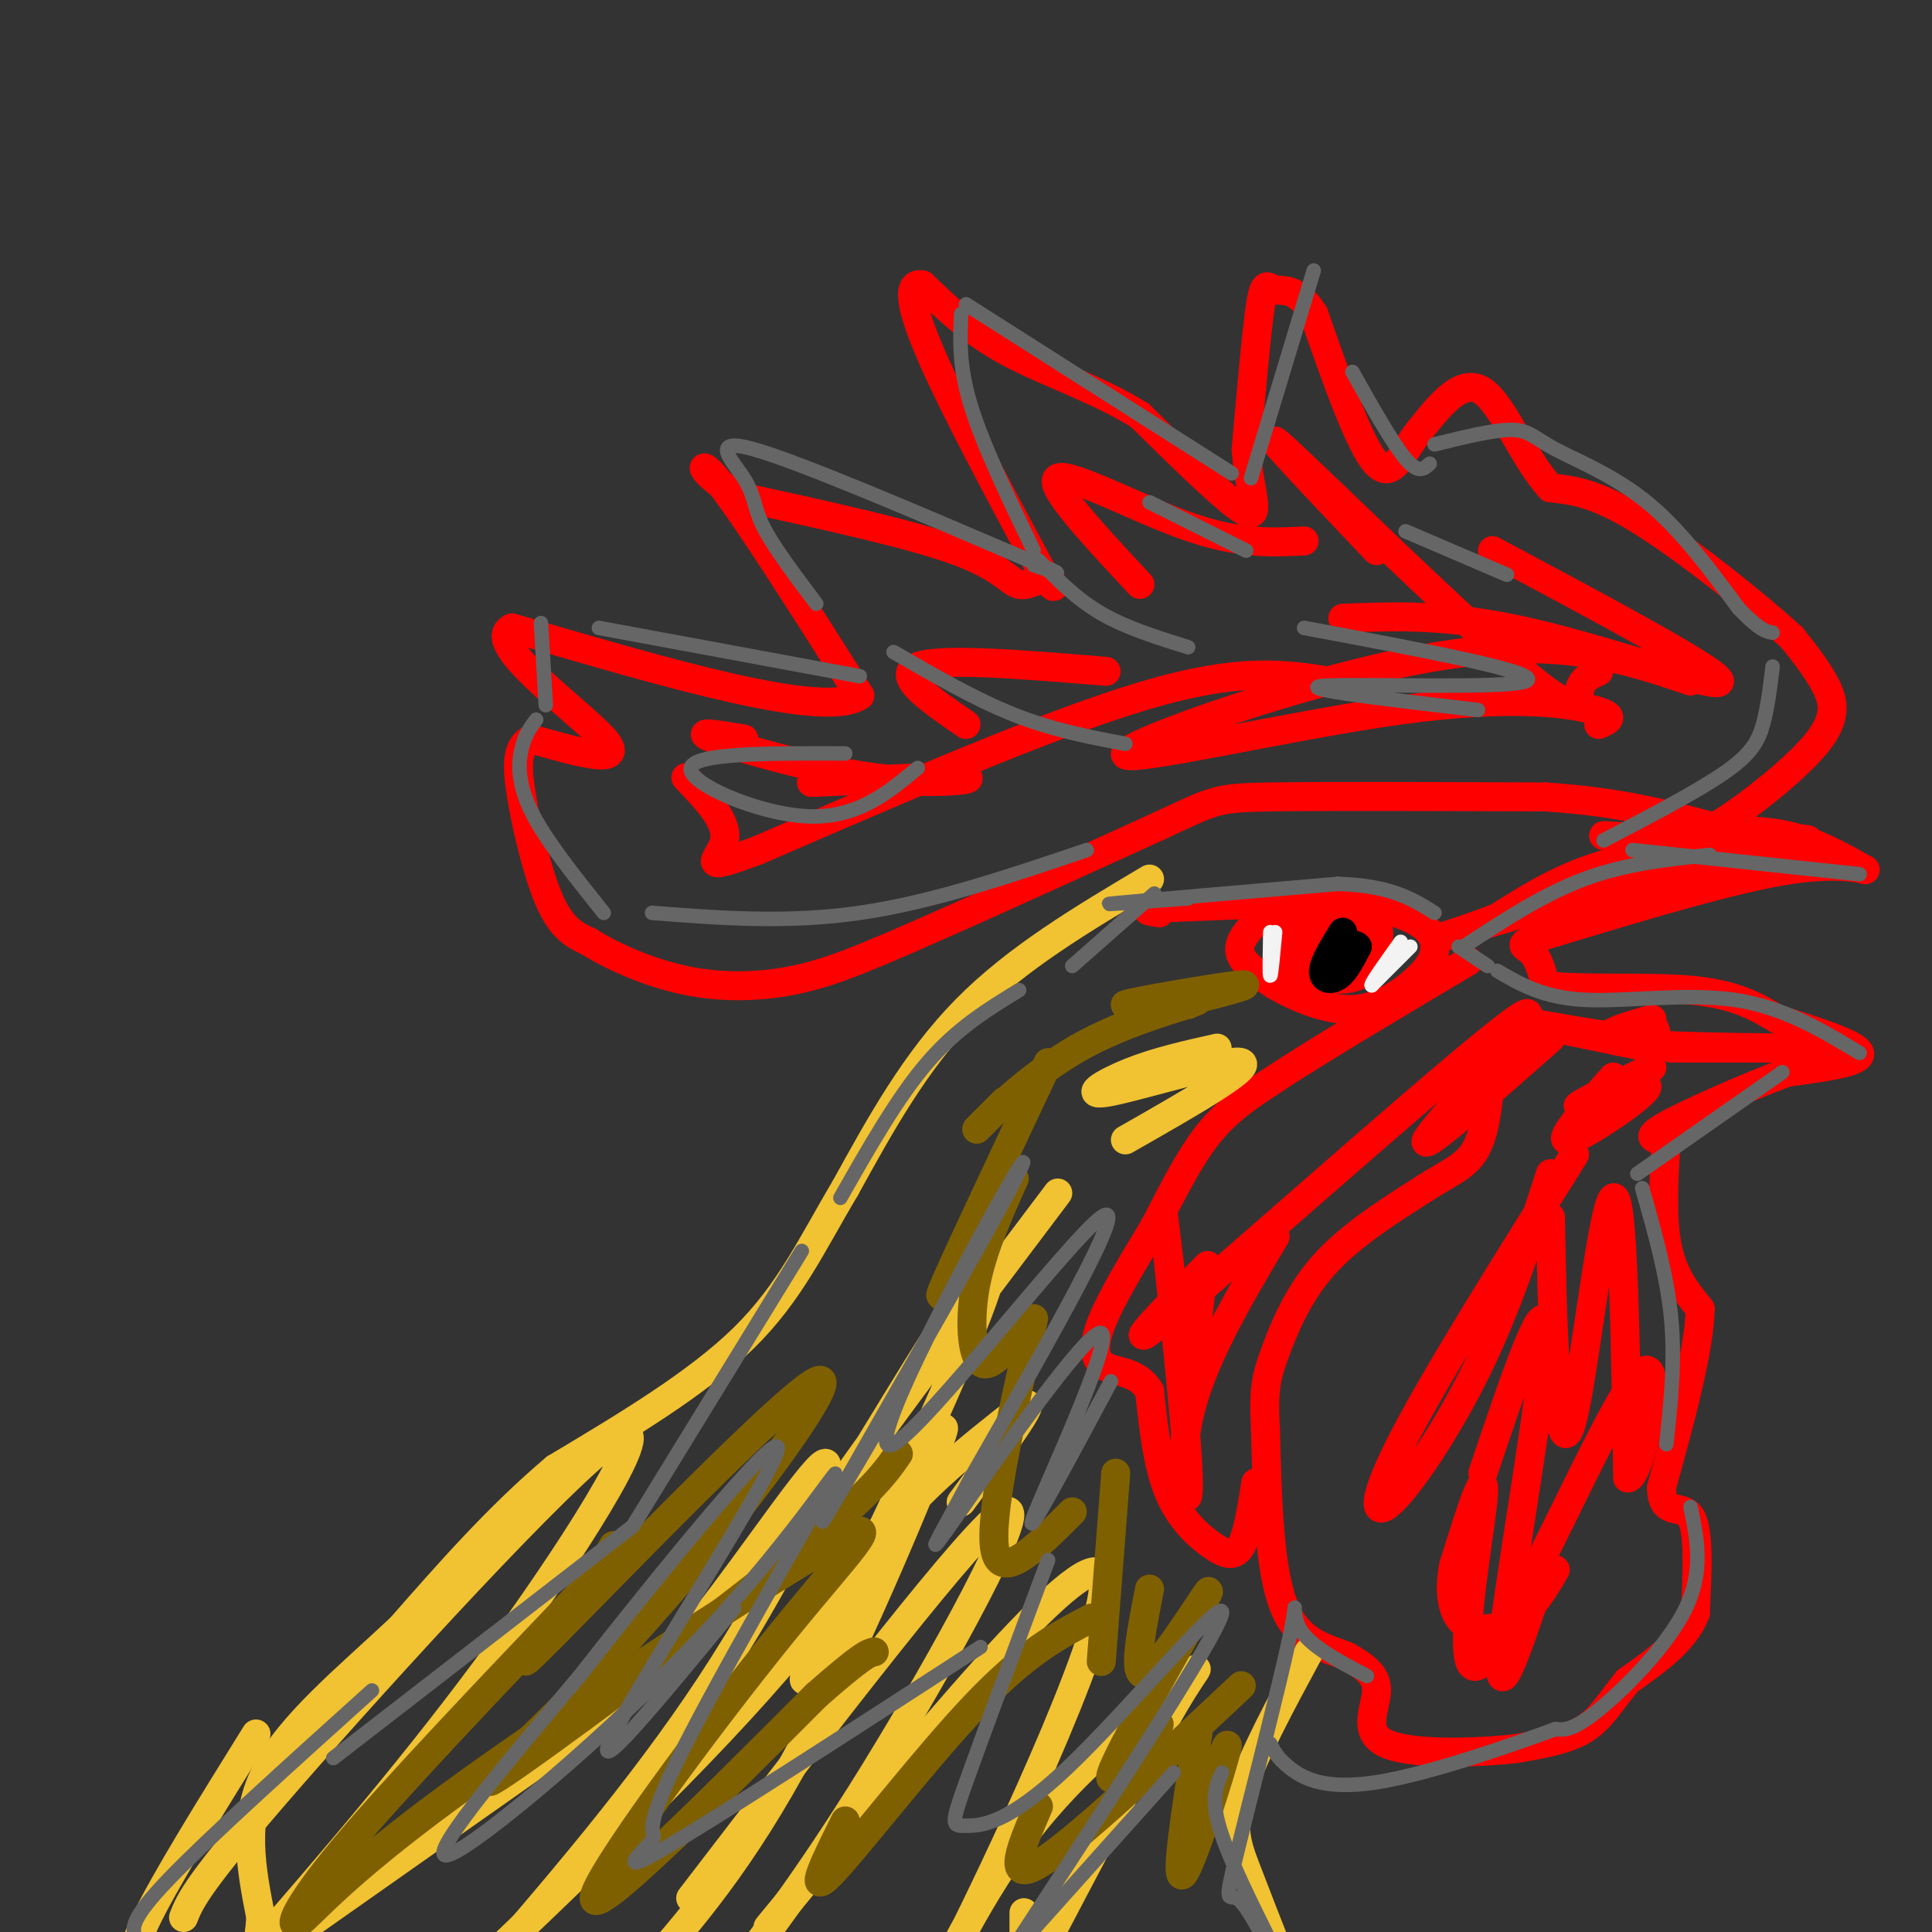 <svg viewBox='0 0 400 400' version='1.1' xmlns='http://www.w3.org/2000/svg' xmlns:xlink='http://www.w3.org/1999/xlink'><rect x="0" y="0" width="400" height="400" fill="#333333" stroke="none"/><g fill='none' stroke='#ff0000' stroke-width='6' stroke-linecap='round' stroke-linejoin='round'><path d='M351,171c0.488,1.089 0.976,2.179 6,-1c5.024,-3.179 14.583,-10.625 19,-16c4.417,-5.375 3.690,-8.679 2,-12c-1.690,-3.321 -4.345,-6.661 -7,-10'/><path d='M371,132c-7.133,-6.578 -21.467,-18.022 -31,-24c-9.533,-5.978 -14.267,-6.489 -19,-7'/><path d='M321,101c-5.489,-5.889 -9.711,-17.111 -14,-20c-4.289,-2.889 -8.644,2.556 -13,8'/><path d='M294,89c-3.444,4.178 -5.556,10.622 -9,7c-3.444,-3.622 -8.222,-17.311 -13,-31'/><path d='M272,65c-3.679,-5.750 -6.375,-4.625 -8,-5c-1.625,-0.375 -2.179,-2.250 -3,3c-0.821,5.250 -1.911,17.625 -3,30'/><path d='M258,93c0.511,8.444 3.289,14.556 0,13c-3.289,-1.556 -12.644,-10.778 -22,-20'/><path d='M236,86c-8.622,-5.378 -19.178,-8.822 -27,-13c-7.822,-4.178 -12.911,-9.089 -18,-14'/><path d='M191,59c-3.333,-0.756 -2.667,4.356 2,15c4.667,10.644 13.333,26.822 22,43'/><path d='M215,117c4.153,7.195 3.536,3.681 2,3c-1.536,-0.681 -3.990,1.470 -6,1c-2.010,-0.470 -3.574,-3.563 -13,-7c-9.426,-3.437 -26.713,-7.219 -44,-11'/><path d='M154,103c-9.244,-4.333 -10.356,-9.667 -5,-3c5.356,6.667 17.178,25.333 29,44'/><path d='M178,144c-7.167,5.000 -39.583,-4.500 -72,-14'/><path d='M106,130c-6.311,2.933 13.911,17.267 19,23c5.089,5.733 -4.956,2.867 -15,0'/><path d='M110,153c-3.036,1.500 -3.125,5.250 -2,12c1.125,6.750 3.464,16.500 6,22c2.536,5.500 5.268,6.750 8,8'/><path d='M122,195c4.667,2.976 12.333,6.417 20,8c7.667,1.583 15.333,1.310 22,0c6.667,-1.310 12.333,-3.655 18,-6'/><path d='M182,197c12.667,-5.333 35.333,-15.667 58,-26'/><path d='M240,171c11.600,-5.378 11.600,-5.822 23,-6c11.400,-0.178 34.200,-0.089 57,0'/><path d='M320,165c15.167,1.000 24.583,3.500 34,6'/><path d='M350,172c7.000,-0.167 14.000,-0.333 20,1c6.000,1.333 11.000,4.167 16,7'/><path d='M386,180c1.333,0.511 -3.333,-1.711 -15,0c-11.667,1.711 -30.333,7.356 -49,13'/><path d='M322,193c-8.867,2.600 -6.533,2.600 -5,4c1.533,1.400 2.267,4.200 3,7'/><path d='M320,204c6.333,1.044 20.667,0.156 30,1c9.333,0.844 13.667,3.422 18,6'/><path d='M368,211c7.244,2.311 16.356,5.089 17,7c0.644,1.911 -7.178,2.956 -15,4'/><path d='M370,222c-7.889,2.933 -20.111,8.267 -25,11c-4.889,2.733 -2.444,2.867 0,3'/><path d='M345,236c-0.311,4.511 -1.089,14.289 0,21c1.089,6.711 4.044,10.356 7,14'/><path d='M352,271c-0.167,8.500 -4.083,22.750 -8,37'/><path d='M344,308c0.044,6.200 4.156,3.200 6,6c1.844,2.800 1.422,11.400 1,20'/><path d='M351,334c-2.167,5.667 -8.083,9.833 -14,14'/><path d='M337,348c-3.556,4.222 -5.444,7.778 -9,10c-3.556,2.222 -8.778,3.111 -14,4'/><path d='M314,362c-8.226,0.964 -21.792,1.375 -27,-1c-5.208,-2.375 -2.060,-7.536 -2,-11c0.060,-3.464 -2.970,-5.232 -6,-7'/><path d='M279,343c-3.644,-1.667 -9.756,-2.333 -13,-10c-3.244,-7.667 -3.622,-22.333 -4,-37'/><path d='M262,296c-0.512,-8.464 0.208,-11.125 2,-16c1.792,-4.875 4.655,-11.964 10,-18c5.345,-6.036 13.173,-11.018 21,-16'/><path d='M295,246c5.578,-3.600 9.022,-4.600 11,-9c1.978,-4.400 2.489,-12.200 3,-20'/><path d='M260,307c-0.833,5.292 -1.667,10.583 -3,13c-1.333,2.417 -3.167,1.958 -6,0c-2.833,-1.958 -6.667,-5.417 -9,-11c-2.333,-5.583 -3.167,-13.292 -4,-21'/><path d='M238,288c-2.464,-4.083 -6.625,-3.792 -9,-5c-2.375,-1.208 -2.964,-3.917 -1,-9c1.964,-5.083 6.482,-12.542 11,-20'/><path d='M239,254c3.578,-6.844 7.022,-13.956 11,-19c3.978,-5.044 8.489,-8.022 13,-11'/><path d='M263,224c9.000,-6.000 25.000,-15.500 41,-25'/><path d='M275,187c-3.113,-0.423 -6.226,-0.845 -9,0c-2.774,0.845 -5.208,2.958 -7,5c-1.792,2.042 -2.940,4.012 -2,6c0.940,1.988 3.970,3.994 7,6'/><path d='M264,204c3.984,2.345 10.443,5.206 16,5c5.557,-0.206 10.210,-3.481 13,-6c2.790,-2.519 3.717,-4.284 4,-6c0.283,-1.716 -0.078,-3.385 -2,-5c-1.922,-1.615 -5.406,-3.176 -10,-4c-4.594,-0.824 -10.297,-0.912 -16,-1'/><path d='M269,187c-3.060,-0.764 -2.709,-2.174 -3,0c-0.291,2.174 -1.222,7.933 -1,11c0.222,3.067 1.598,3.441 5,4c3.402,0.559 8.829,1.303 11,0c2.171,-1.303 1.085,-4.651 0,-8'/><path d='M281,194c-1.124,-1.766 -3.933,-2.180 -6,-1c-2.067,1.180 -3.391,3.954 -2,6c1.391,2.046 5.497,3.363 8,3c2.503,-0.363 3.405,-2.405 4,-5c0.595,-2.595 0.884,-5.741 -1,-7c-1.884,-1.259 -5.942,-0.629 -10,0'/><path d='M274,190c-2.380,0.119 -3.331,0.416 -5,2c-1.669,1.584 -4.056,4.456 -1,6c3.056,1.544 11.553,1.762 15,1c3.447,-0.762 1.842,-2.503 0,-3c-1.842,-0.497 -3.921,0.252 -6,1'/><path d='M277,197c-1.067,1.000 -0.733,3.000 0,3c0.733,0.000 1.867,-2.000 3,-4'/></g>
<g fill='none' stroke='#000000' stroke-width='6' stroke-linecap='round' stroke-linejoin='round'><path d='M278,193c-1.933,3.133 -3.867,6.267 -4,8c-0.133,1.733 1.533,2.067 3,1c1.467,-1.067 2.733,-3.533 4,-6'/><path d='M281,196c-0.578,-0.889 -4.022,-0.111 -5,1c-0.978,1.111 0.511,2.556 2,4'/></g>
<g fill='none' stroke='#f1c232' stroke-width='6' stroke-linecap='round' stroke-linejoin='round'><path d='M238,182c-13.750,8.167 -27.500,16.333 -38,27c-10.500,10.667 -17.750,23.833 -25,37'/><path d='M175,246c-6.822,11.444 -11.378,21.556 -21,31c-9.622,9.444 -24.311,18.222 -39,27'/><path d='M115,304c-11.833,10.000 -21.917,21.500 -32,33'/><path d='M83,337c-11.156,10.467 -23.044,20.133 -28,30c-4.956,9.867 -2.978,19.933 -1,30'/><path d='M54,397c-0.500,6.500 -1.250,7.750 -2,9'/><path d='M271,342c-5.867,10.867 -11.733,21.733 -14,29c-2.267,7.267 -0.933,10.933 1,16c1.933,5.067 4.467,11.533 7,18'/><path d='M53,359c-9.583,15.417 -19.167,30.833 -23,39c-3.833,8.167 -1.917,9.083 0,10'/><path d='M38,397c1.351,-3.446 2.702,-6.893 22,-29c19.298,-22.107 56.542,-62.875 67,-70c10.458,-7.125 -5.869,19.393 -23,43c-17.131,23.607 -35.065,44.304 -53,65'/><path d='M63,399c20.408,-14.352 40.817,-28.705 54,-38c13.183,-9.295 19.142,-13.533 29,-26c9.858,-12.467 23.616,-33.164 25,-32c1.384,1.164 -9.604,24.190 -24,46c-14.396,21.810 -32.198,42.405 -50,63'/><path d='M105,402c24.518,-23.440 49.036,-46.881 66,-69c16.964,-22.119 26.375,-42.917 24,-36c-2.375,6.917 -16.536,41.548 -29,65c-12.464,23.452 -23.232,35.726 -34,48'/><path d='M143,393c29.644,-38.644 59.289,-77.289 65,-80c5.711,-2.711 -12.511,30.511 -27,54c-14.489,23.489 -25.244,37.244 -36,51'/><path d='M159,399c32.459,-39.470 64.917,-78.940 69,-73c4.083,5.940 -20.210,57.291 -28,73c-7.790,15.709 0.922,-4.222 12,-19c11.078,-14.778 24.521,-24.402 31,-30c6.479,-5.598 5.994,-7.171 0,3c-5.994,10.171 -17.497,32.085 -29,54'/><path d='M212,404c0.000,0.000 0.000,-8.000 0,-8'/><path d='M252,217c-6.208,1.387 -12.417,2.774 -18,5c-5.583,2.226 -10.542,5.292 -4,4c6.542,-1.292 24.583,-6.940 27,-6c2.417,0.940 -10.792,8.470 -24,16'/><path d='M219,247c-19.123,25.346 -38.246,50.692 -48,65c-9.754,14.308 -10.141,17.577 -2,5c8.141,-12.577 24.808,-41.000 32,-51c7.192,-10.000 4.907,-1.577 -4,19c-8.907,20.577 -24.437,53.309 -29,61c-4.563,7.691 1.839,-9.660 11,-23c9.161,-13.340 21.080,-22.670 33,-32'/><path d='M212,291c3.333,-2.000 -4.833,9.000 -13,20'/></g>
<g fill='none' stroke='#ff0000' stroke-width='6' stroke-linecap='round' stroke-linejoin='round'><path d='M350,141c-13.743,-4.646 -27.486,-9.292 -53,-5c-25.514,4.292 -62.797,17.522 -64,20c-1.203,2.478 33.676,-5.794 57,-9c23.324,-3.206 35.093,-1.344 40,0c4.907,1.344 2.954,2.172 1,3'/><path d='M275,141c-9.167,-1.417 -18.333,-2.833 -38,3c-19.667,5.833 -49.833,18.917 -80,32'/><path d='M157,176c-13.644,5.111 -7.756,1.889 -7,-2c0.756,-3.889 -3.622,-8.444 -8,-13'/><path d='M168,162c14.655,-0.661 29.310,-1.321 32,-1c2.690,0.321 -6.583,1.625 -19,0c-12.417,-1.625 -27.976,-6.179 -33,-8c-5.024,-1.821 0.488,-0.911 6,0'/><path d='M200,150c-7.417,-5.083 -14.833,-10.167 -10,-12c4.833,-1.833 21.917,-0.417 39,1'/><path d='M236,121c-9.644,-10.333 -19.289,-20.667 -17,-22c2.289,-1.333 16.511,6.333 27,10c10.489,3.667 17.244,3.333 24,3'/><path d='M285,114c-13.095,-13.792 -26.190,-27.583 -19,-21c7.190,6.583 34.667,33.542 48,45c13.333,11.458 12.524,7.417 13,5c0.476,-2.417 2.238,-3.208 4,-4'/><path d='M309,114c23.311,12.444 46.622,24.889 47,27c0.378,2.111 -22.178,-6.111 -39,-10c-16.822,-3.889 -27.911,-3.444 -39,-3'/><path d='M326,239c-14.006,22.333 -28.012,44.667 -35,58c-6.988,13.333 -6.958,17.667 -3,14c3.958,-3.667 11.845,-15.333 18,-28c6.155,-12.667 10.577,-26.333 15,-40'/><path d='M321,252c0.190,10.429 0.381,20.857 1,31c0.619,10.143 1.667,20.000 4,9c2.333,-11.000 5.952,-42.857 8,-44c2.048,-1.143 2.524,28.429 3,58'/><path d='M337,306c2.876,0.073 8.565,-28.743 2,-21c-6.565,7.743 -25.383,52.046 -32,59c-6.617,6.954 -1.033,-23.442 0,-33c1.033,-9.558 -2.483,1.721 -6,13'/><path d='M301,324c-1.036,4.667 -0.625,9.833 2,12c2.625,2.167 7.464,1.333 11,-1c3.536,-2.333 5.768,-6.167 8,-10'/><path d='M318,330c-4.244,12.511 -8.489,25.022 -7,11c1.489,-14.022 8.711,-54.578 9,-65c0.289,-10.422 -6.356,9.289 -13,29'/><path d='M264,256c-7.780,13.071 -15.560,26.143 -18,38c-2.440,11.857 0.458,22.500 0,11c-0.458,-11.500 -4.274,-45.143 -5,-52c-0.726,-6.857 1.637,13.071 4,33'/><path d='M245,286c1.333,1.833 2.667,-10.083 4,-22'/><path d='M250,262c-10.601,10.887 -21.202,21.774 -5,8c16.202,-13.774 59.208,-52.208 69,-59c9.792,-6.792 -13.631,18.060 -18,24c-4.369,5.940 10.315,-7.030 25,-20'/><path d='M346,217c18.578,0.000 37.156,0.000 33,0c-4.156,0.000 -31.044,-0.000 -41,-1c-9.956,-1.000 -2.978,-3.000 4,-5'/><path d='M334,223c-6.119,6.905 -12.238,13.810 -9,13c3.238,-0.810 15.833,-9.333 16,-11c0.167,-1.667 -12.095,3.524 -14,4c-1.905,0.476 6.548,-3.762 15,-8'/><path d='M342,217c-12.267,-2.511 -24.533,-5.022 -24,-5c0.533,0.022 13.867,2.578 20,3c6.133,0.422 5.067,-1.289 4,-3'/><path d='M332,173c14.444,0.778 28.889,1.556 29,2c0.111,0.444 -14.111,0.556 -25,3c-10.889,2.444 -18.444,7.222 -26,12'/><path d='M310,190c-9.274,3.548 -19.458,6.417 -8,3c11.458,-3.417 44.560,-13.119 60,-17c15.440,-3.881 13.220,-1.940 11,0'/><path d='M373,176c-0.911,0.044 -8.689,0.156 -15,2c-6.311,1.844 -11.156,5.422 -16,9'/><path d='M265,187c0.000,0.000 -25.000,1.000 -25,1'/><path d='M240,188c-4.167,0.333 -2.083,0.667 0,1'/></g>
<g fill='none' stroke='#7f6000' stroke-width='6' stroke-linecap='round' stroke-linejoin='round'><path d='M186,301c-2.924,4.249 -5.847,8.498 -24,23c-18.153,14.502 -51.535,39.256 -59,44c-7.465,4.744 10.989,-10.522 31,-33c20.011,-22.478 41.580,-52.167 35,-49c-6.580,3.167 -41.309,39.191 -54,52c-12.691,12.809 -3.346,2.405 6,-8'/><path d='M121,330c2.000,-3.000 4.000,-6.500 6,-10'/><path d='M121,329c-19.788,20.751 -39.577,41.501 -50,54c-10.423,12.499 -11.481,16.745 -9,15c2.481,-1.745 8.502,-9.481 31,-26c22.498,-16.519 61.474,-41.819 77,-51c15.526,-9.181 7.603,-2.241 -8,17c-15.603,19.241 -38.887,50.783 -39,55c-0.113,4.217 22.943,-18.892 46,-42'/><path d='M169,351c9.667,-8.500 10.833,-8.750 12,-9'/><path d='M175,377c-4.067,8.133 -8.133,16.267 -3,11c5.133,-5.267 19.467,-23.933 30,-35c10.533,-11.067 17.267,-14.533 24,-18'/><path d='M215,374c-3.500,8.083 -7.000,16.167 0,12c7.000,-4.167 24.500,-20.583 42,-37'/><path d='M251,365c-1.696,6.107 -3.393,12.214 -2,9c1.393,-3.214 5.875,-15.750 5,-12c-0.875,3.750 -7.107,23.786 -9,26c-1.893,2.214 0.554,-13.393 3,-29'/><path d='M240,357c-6.310,7.917 -12.619,15.833 -9,8c3.619,-7.833 17.167,-31.417 19,-35c1.833,-3.583 -8.048,12.833 -12,16c-3.952,3.167 -1.976,-6.917 0,-17'/><path d='M228,344c0.000,0.000 3.000,-39.000 3,-39'/><path d='M222,313c-7.333,7.333 -14.667,14.667 -16,8c-1.333,-6.667 3.333,-27.333 8,-48'/><path d='M211,276c-3.089,3.822 -6.178,7.644 -8,6c-1.822,-1.644 -2.378,-8.756 -1,-16c1.378,-7.244 4.689,-14.622 8,-22'/><path d='M199,261c-3.000,5.417 -6.000,10.833 -3,4c3.000,-6.833 12.000,-25.917 21,-45'/><path d='M208,228c-3.732,3.747 -7.464,7.495 -5,5c2.464,-2.495 11.124,-11.232 22,-17c10.876,-5.768 23.967,-8.567 23,-9c-0.967,-0.433 -15.991,1.499 -15,1c0.991,-0.499 17.997,-3.428 23,-4c5.003,-0.572 -1.999,1.214 -9,3'/><path d='M247,207c-1.667,0.667 -1.333,0.833 -1,1'/></g>
<g fill='none' stroke='#666666' stroke-width='3' stroke-linecap='round' stroke-linejoin='round'><path d='M77,350c-16.917,15.250 -33.833,30.500 -42,39c-8.167,8.500 -7.583,10.250 -7,12'/><path d='M69,364c0.000,0.000 62.000,-48.000 62,-48'/><path d='M131,316c0.000,0.000 35.000,-57.000 35,-57'/><path d='M174,248c5.917,-10.417 11.833,-20.833 18,-28c6.167,-7.167 12.583,-11.083 19,-15'/><path d='M222,200c0.000,0.000 17.000,-15.000 17,-15'/><path d='M225,176c-16.000,5.417 -32.000,10.833 -47,13c-15.000,2.167 -29.000,1.083 -43,0'/><path d='M125,189c-6.044,-7.556 -12.089,-15.111 -15,-21c-2.911,-5.889 -2.689,-10.111 -2,-13c0.689,-2.889 1.844,-4.444 3,-6'/><path d='M113,146c0.000,0.000 -1.000,-17.000 -1,-17'/><path d='M124,130c0.000,0.000 54.000,10.000 54,10'/><path d='M169,125c-4.476,-5.946 -8.952,-11.893 -11,-16c-2.048,-4.107 -1.667,-6.375 -4,-10c-2.333,-3.625 -7.381,-8.607 2,-6c9.381,2.607 33.190,12.804 57,23'/><path d='M213,116c9.667,4.000 5.333,2.500 1,1'/><path d='M214,114c-5.250,-10.917 -10.500,-21.833 -13,-30c-2.500,-8.167 -2.250,-13.583 -2,-19'/><path d='M200,63c0.000,0.000 55.000,35.000 55,35'/><path d='M259,99c0.000,0.000 13.000,-43.000 13,-43'/><path d='M280,77c4.167,7.417 8.333,14.833 11,18c2.667,3.167 3.833,2.083 5,1'/><path d='M297,92c6.196,-1.524 12.393,-3.048 16,-3c3.607,0.048 4.625,1.667 9,4c4.375,2.333 12.107,5.381 19,11c6.893,5.619 12.946,13.810 19,22'/><path d='M360,126c4.333,4.500 5.667,4.750 7,5'/><path d='M367,138c-0.511,4.267 -1.022,8.533 -2,12c-0.978,3.467 -2.422,6.133 -8,10c-5.578,3.867 -15.289,8.933 -25,14'/><path d='M338,176c0.000,0.000 47.000,5.000 47,5'/><path d='M354,177c-8.750,0.917 -17.500,1.833 -26,5c-8.500,3.167 -16.750,8.583 -25,14'/><path d='M310,201c4.733,2.778 9.467,5.556 18,6c8.533,0.444 20.867,-1.444 31,0c10.133,1.444 18.067,6.222 26,11'/><path d='M369,222c0.000,0.000 -30.000,21.000 -30,21'/><path d='M340,246c2.583,9.083 5.167,18.167 6,27c0.833,8.833 -0.083,17.417 -1,26'/><path d='M350,312c1.378,6.622 2.756,13.244 -1,21c-3.756,7.756 -12.644,16.644 -18,21c-5.356,4.356 -7.178,4.178 -9,4'/><path d='M322,358c-8.738,3.226 -26.083,9.292 -37,11c-10.917,1.708 -15.405,-0.940 -18,-3c-2.595,-2.060 -3.298,-3.530 -4,-5'/><path d='M283,347c-6.014,-3.147 -12.029,-6.293 -14,-10c-1.971,-3.707 0.100,-7.973 -2,2c-2.100,9.973 -8.373,34.185 -11,45c-2.627,10.815 -1.608,8.233 0,9c1.608,0.767 3.804,4.884 6,9'/><path d='M262,402c2.036,3.119 4.125,6.417 2,2c-2.125,-4.417 -8.464,-16.548 -11,-24c-2.536,-7.452 -1.268,-10.226 0,-13'/><path d='M243,367c0.000,0.000 -34.000,38.000 -34,38'/><path d='M210,403c21.188,-32.424 42.376,-64.848 43,-69c0.624,-4.152 -19.317,19.970 -32,32c-12.683,12.030 -18.107,11.970 -21,12c-2.893,0.030 -3.255,0.152 0,-9c3.255,-9.152 10.128,-27.576 17,-46'/><path d='M203,341c-27.800,18.001 -55.600,36.001 -66,42c-10.400,5.999 -3.400,-0.005 -2,-2c1.400,-1.995 -2.799,0.018 5,-16c7.799,-16.018 27.596,-50.067 32,-58c4.404,-7.933 -6.583,10.249 -26,31c-19.417,20.751 -47.262,44.072 -53,46c-5.738,1.928 10.631,-17.536 27,-37'/><path d='M120,347c15.774,-20.179 41.708,-52.125 41,-47c-0.708,5.125 -28.060,47.321 -34,59c-5.940,11.679 9.530,-7.161 25,-26'/><path d='M184,292c-8.725,14.820 -17.450,29.639 -12,20c5.450,-9.639 25.076,-43.738 34,-60c8.924,-16.262 7.144,-14.689 -2,2c-9.144,16.689 -25.654,48.493 -19,45c6.654,-3.493 36.473,-42.284 43,-47c6.527,-4.716 -10.236,24.642 -27,54'/><path d='M201,306c-6.949,13.164 -10.821,19.075 -3,8c7.821,-11.075 27.337,-39.136 30,-38c2.663,1.136 -11.525,31.467 -14,38c-2.475,6.533 6.762,-10.734 16,-28'/><path d='M190,159c-6.333,5.267 -12.667,10.533 -23,10c-10.333,-0.533 -24.667,-6.867 -24,-10c0.667,-3.133 16.333,-3.067 32,-3'/><path d='M233,154c-7.500,-1.417 -15.000,-2.833 -23,-6c-8.000,-3.167 -16.500,-8.083 -25,-13'/><path d='M246,134c-6.417,-2.000 -12.833,-4.000 -18,-7c-5.167,-3.000 -9.083,-7.000 -13,-11'/><path d='M258,114c0.000,0.000 -20.000,-10.000 -20,-10'/><path d='M291,110c0.000,0.000 21.000,9.000 21,9'/><path d='M270,130c24.800,4.644 49.600,9.289 46,11c-3.600,1.711 -35.600,0.489 -42,1c-6.400,0.511 12.800,2.756 32,5'/><path d='M246,186c-10.083,0.750 -20.167,1.500 -15,1c5.167,-0.500 25.583,-2.250 46,-4'/><path d='M277,183c11.000,0.333 15.500,3.167 20,6'/><path d='M302,196c0.000,0.000 6.000,4.000 6,4'/></g>
<g fill='none' stroke='#f3f3f3' stroke-width='3' stroke-linecap='round' stroke-linejoin='round'><path d='M264,193c-0.417,4.500 -0.833,9.000 -1,9c-0.167,0.000 -0.083,-4.500 0,-9'/><path d='M292,196c0.000,0.000 -8.000,8.000 -8,8'/><path d='M284,204c-0.333,-0.167 2.833,-4.583 6,-9'/></g>
</svg>